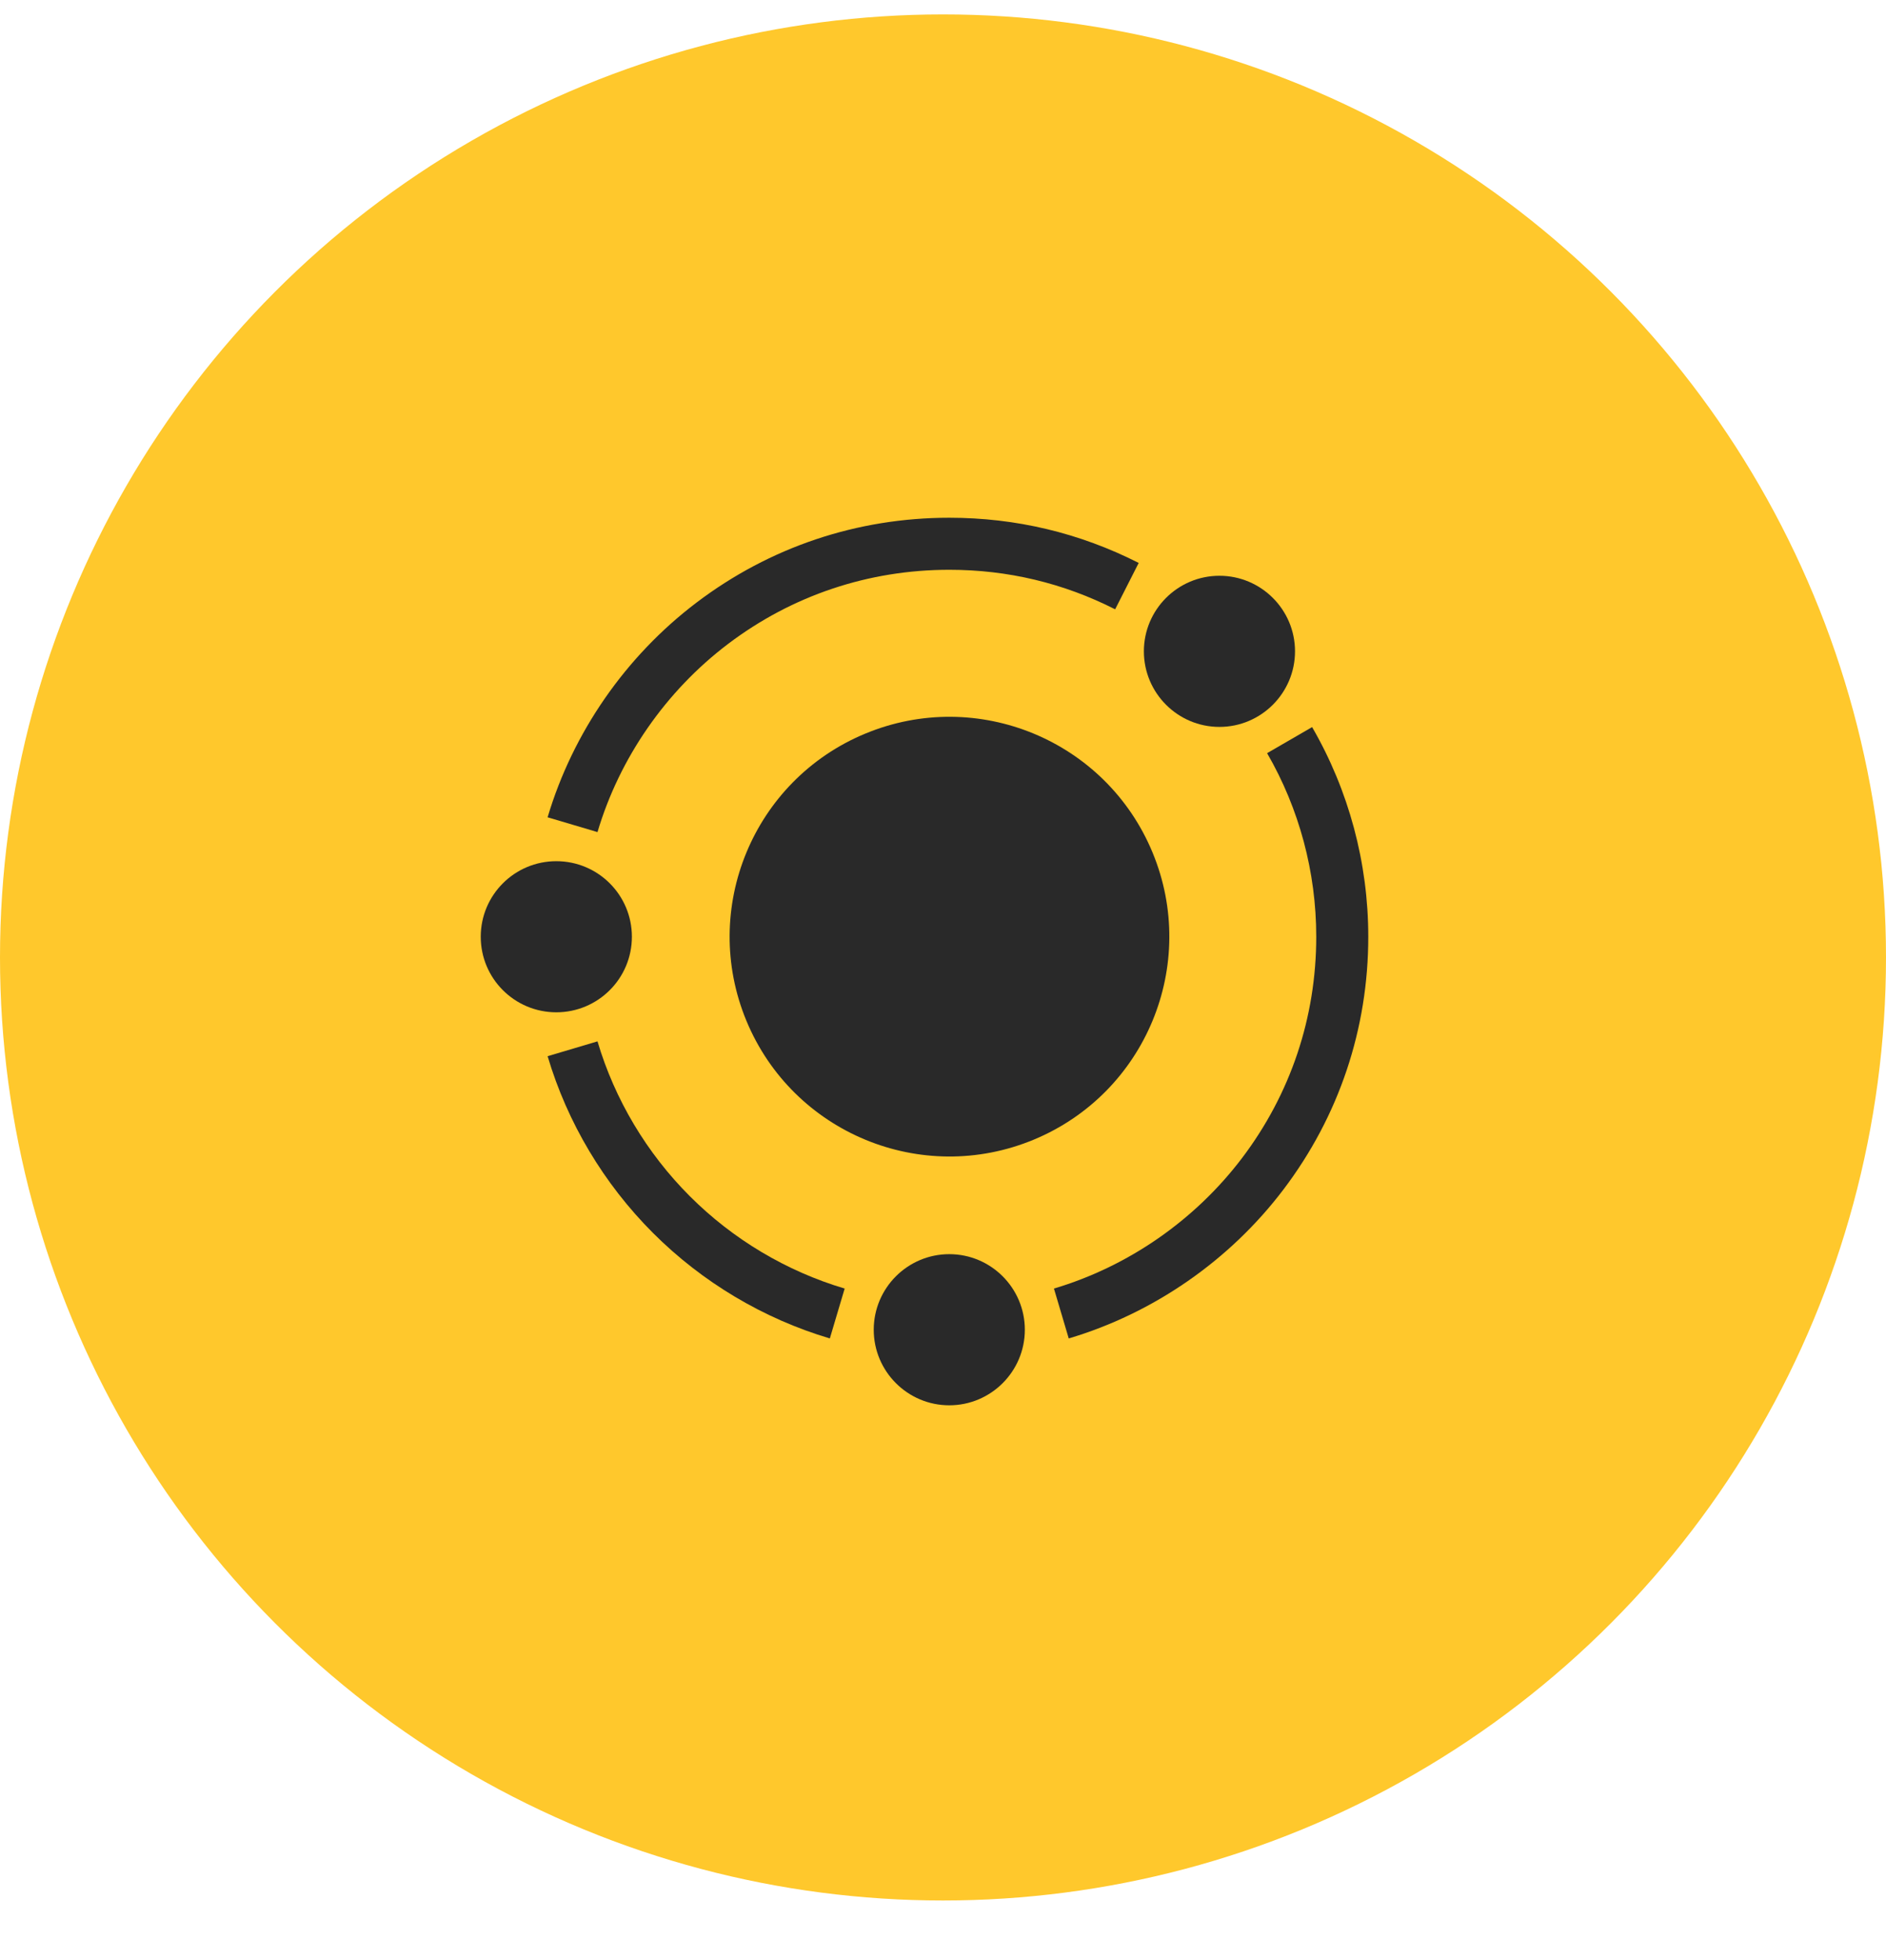 <?xml version="1.0" encoding="UTF-8"?> <svg xmlns="http://www.w3.org/2000/svg" width="51" height="53" viewBox="0 0 51 53" fill="none"><circle cx="25.5" cy="25.89" r="25.5" fill="#FFC82C"></circle><g clip-path="url(#clip0_1251_4987)"><path d="M27.951 30.818C30.983 29.561 32.423 26.084 31.166 23.051C29.909 20.019 26.432 18.58 23.399 19.837C20.367 21.094 18.928 24.571 20.184 27.603C21.442 30.636 24.919 32.075 27.951 30.818Z" fill="#292929"></path><path d="M32.975 19.656C34.102 19.656 35.019 18.739 35.019 17.612C35.019 16.485 34.102 15.569 32.975 15.569C31.848 15.569 30.932 16.485 30.932 17.612C30.932 18.739 31.848 19.656 32.975 19.656Z" fill="#292929"></path><path d="M19.684 17.415C21.418 16.101 23.488 15.407 25.67 15.407C27.248 15.407 28.757 15.766 30.155 16.476L30.792 15.222C29.195 14.411 27.472 14 25.67 14C23.179 14 20.815 14.793 18.835 16.294C16.919 17.745 15.489 19.808 14.808 22.1L16.157 22.5C16.753 20.493 18.006 18.687 19.684 17.415Z" fill="#292929"></path><path d="M35.481 19.661L34.264 20.366C35.134 21.868 35.593 23.584 35.593 25.33C35.593 27.512 34.899 29.582 33.585 31.316C32.313 32.995 30.507 34.247 28.5 34.843L28.9 36.192C31.192 35.511 33.255 34.081 34.706 32.165C36.207 30.185 37 27.821 37 25.33C37 23.337 36.475 21.377 35.481 19.661Z" fill="#292929"></path><path d="M16.157 28.159L14.808 28.56C15.341 30.356 16.327 32.009 17.659 33.341C18.991 34.673 20.644 35.658 22.44 36.192L22.841 34.843C21.268 34.376 19.82 33.513 18.654 32.346C17.487 31.179 16.624 29.732 16.157 28.159Z" fill="#292929"></path><path d="M25.67 33.913C24.543 33.913 23.627 34.83 23.627 35.957C23.627 37.083 24.543 38 25.67 38C26.797 38 27.713 37.083 27.713 35.957C27.713 34.83 26.797 33.913 25.67 33.913Z" fill="#292929"></path><path d="M15.043 27.373C16.172 27.373 17.087 26.459 17.087 25.33C17.087 24.201 16.172 23.287 15.043 23.287C13.915 23.287 13 24.201 13 25.33C13 26.459 13.915 27.373 15.043 27.373Z" fill="#292929"></path></g><defs><clipPath id="clip0_1251_4987"><rect width="24" height="24" fill="white" transform="translate(13 14)"></rect></clipPath></defs></svg> 